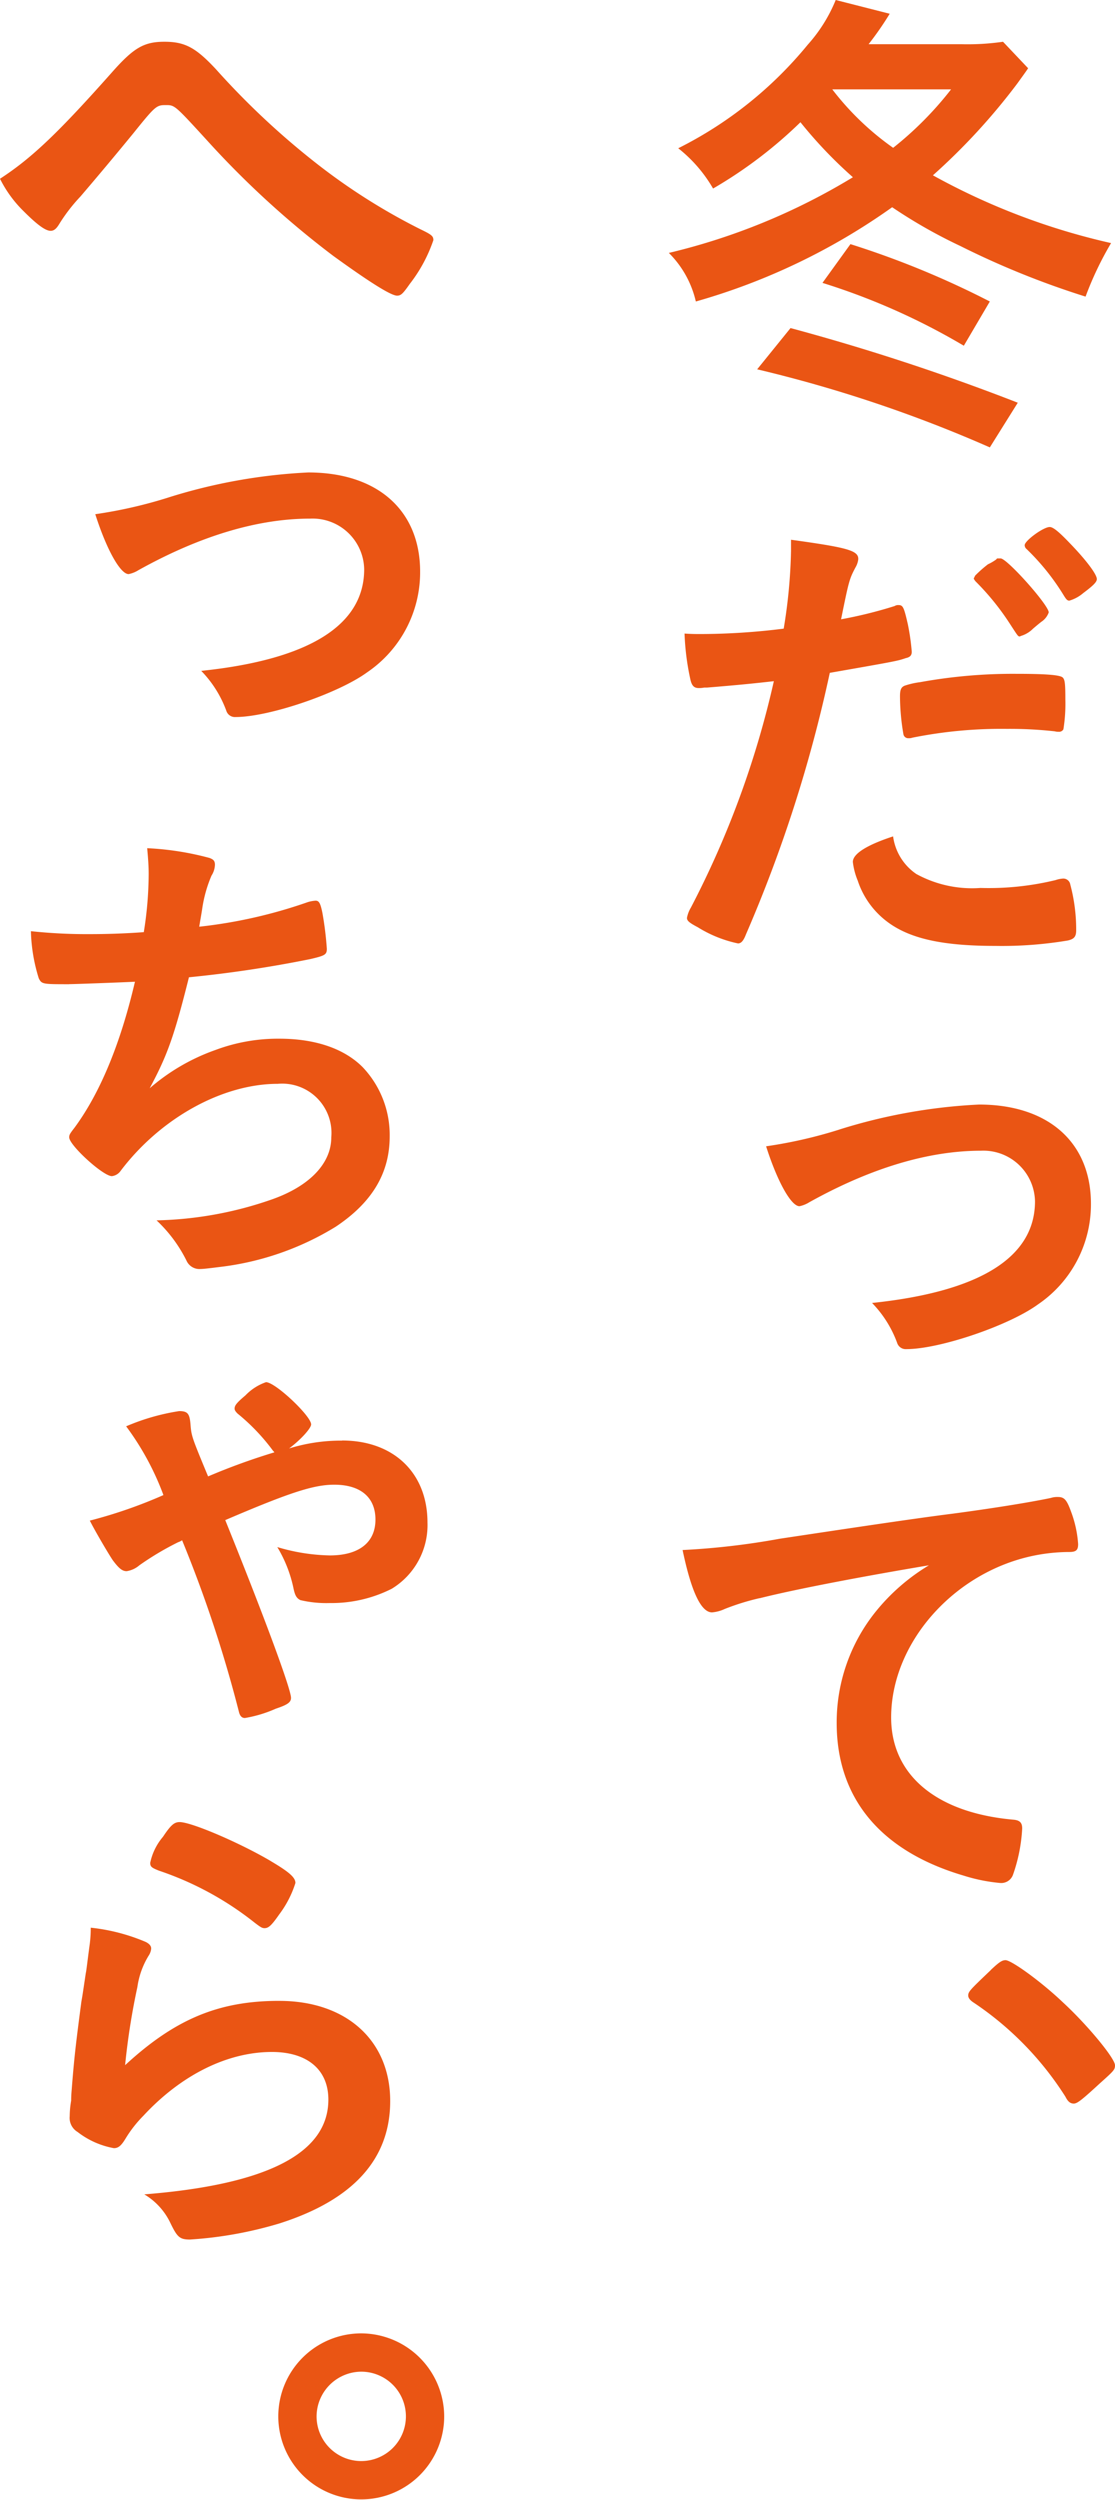<svg xmlns="http://www.w3.org/2000/svg" width="91.4" height="204.799" viewBox="0 0 91.4 204.799"><path d="M84.279 5.592c-.161.242-.161.242-.885 1.247a51.753 51.753 0 01-6.92 7.524 55.19 55.19 0 0014.605 5.552 26.988 26.988 0 00-2.092 4.385 69.161 69.161 0 01-10.26-4.144 41.61 41.61 0 01-5.593-3.179A52.38 52.38 0 0157.04 24.7a8.209 8.209 0 00-2.213-3.98 52.263 52.263 0 0015.088-6.2 36.325 36.325 0 01-4.3-4.506 36.572 36.572 0 01-7.162 5.432 11.574 11.574 0 00-2.856-3.3 32.527 32.527 0 0010.621-8.49A12.578 12.578 0 0068.506 0l4.426 1.127a25.919 25.919 0 01-1.73 2.494h7.6a20.289 20.289 0 003.419-.2zM81.14 36.653a110.647 110.647 0 00-19.073-6.397l2.736-3.38a181.111 181.111 0 0118.628 6.116zm-2.132-8.329a54.586 54.586 0 00-11.588-5.149L69.713 20a72.951 72.951 0 0111.426 4.7zM73.214 12.11a28.154 28.154 0 004.748-4.788h-9.737a22.835 22.835 0 004.989 4.788M57.965 56.329h-.241a2.167 2.167 0 01-.443.04c-.362 0-.563-.162-.684-.684a20.789 20.789 0 01-.483-3.782c.563.04 1.006.04 1.288.04a55.27 55.27 0 006.84-.443 43.481 43.481 0 00.6-6.357v-.925c4.667.644 5.552.885 5.512 1.609a1.732 1.732 0 01-.241.684c-.483.925-.524 1.046-1.167 4.225a36.5 36.5 0 004.386-1.086.541.541 0 01.322-.08c.362 0 .443.161.764 1.569a18.468 18.468 0 01.322 2.253c0 .282-.121.443-.483.522-.724.242-.724.242-6.236 1.208a114.232 114.232 0 01-6.88 21.444c-.2.523-.4.724-.644.724a10.223 10.223 0 01-3.3-1.328c-.684-.362-.885-.522-.885-.764a2.54 2.54 0 01.322-.845 76.3 76.3 0 006.801-18.548c-1.77.2-3.018.323-5.473.524m17.18 15.288a9.521 9.521 0 005.23 1.127 23.257 23.257 0 006.156-.644 2.361 2.361 0 01.563-.121.579.579 0 01.644.484 14.321 14.321 0 01.483 3.741c0 .524-.161.724-.684.845a32.678 32.678 0 01-5.955.443c-5.029 0-7.845-.8-9.7-2.735a6.893 6.893 0 01-1.569-2.615 5.7 5.7 0 01-.4-1.53c0-.683 1.207-1.408 3.3-2.092a4.441 4.441 0 001.931 3.1m11.305-11.708a33.163 33.163 0 00-3.9-.2 36.927 36.927 0 00-7.765.724.686.686 0 01-.282.04.4.4 0 01-.443-.322 18.626 18.626 0 01-.281-3.1c0-.524.08-.764.4-.886a6.468 6.468 0 011.247-.282 42.518 42.518 0 017.846-.684c2.333 0 3.54.081 3.822.282.2.161.241.483.241 1.811a13.222 13.222 0 01-.161 2.454.4.4 0 01-.4.2 1 1 0 01-.322-.04m-4.423-14.162c.524 0 3.943 3.822 3.943 4.426a1.537 1.537 0 01-.6.764c-.16.121-.4.322-.684.563a2.353 2.353 0 01-.885.563 1.032 1.032 0 00-.2.08c-.161 0-.161-.04-.925-1.207a20.968 20.968 0 00-2.656-3.259.924.924 0 01-.2-.282l.12-.241a10.177 10.177 0 011.047-.925 4.019 4.019 0 00.683-.4c.041-.08.08-.08.121-.08h.241zm6.8 2.816a3.1 3.1 0 01-1.167.644c-.16 0-.241-.08-.442-.4a19.04 19.04 0 00-3.059-3.822.416.416 0 01-.161-.322c0-.362 1.529-1.489 2.052-1.489.282 0 .764.4 1.65 1.328 1.288 1.328 2.213 2.535 2.213 2.937 0 .241-.282.523-1.086 1.127M68.788 92.54a45.335 45.335 0 0111.467-2.052c5.673 0 9.173 3.1 9.173 8.128a9.9 9.9 0 01-4.345 8.248c-2.374 1.73-8.046 3.661-10.782 3.661a.738.738 0 01-.764-.523 9.246 9.246 0 00-2.052-3.259c8.852-.925 13.357-3.741 13.357-8.328a4.232 4.232 0 00-4.425-4.144c-4.346 0-9.093 1.448-14.082 4.225a2.43 2.43 0 01-.8.322c-.685 0-1.811-2.012-2.736-4.909a37.782 37.782 0 005.994-1.368m-6.523 38.385a19.64 19.64 0 00-2.857.885 3.092 3.092 0 01-1.045.282c-.886 0-1.691-1.65-2.414-5.109a60.939 60.939 0 007.966-.926c4.828-.724 10.943-1.649 14.162-2.051 3.621-.483 6.518-.966 8.047-1.288a1.779 1.779 0 01.6-.08c.523 0 .724.241 1.086 1.247a9.3 9.3 0 01.563 2.615c0 .483-.161.644-.724.644a14.92 14.92 0 00-2.374.2c-6.8 1.127-12.23 7.081-12.23 13.358 0 4.707 3.7 7.8 9.978 8.368.563.04.764.241.764.724a13.442 13.442 0 01-.764 3.822 1.024 1.024 0 01-1.046.644 14.079 14.079 0 01-2.977-.6c-6.839-2.012-10.42-6.357-10.42-12.512a14.467 14.467 0 013.179-9.093 16.568 16.568 0 014.385-3.822c-5.27.885-10.822 1.931-13.88 2.7m18.951 30.45c.685-.644.925-.8 1.207-.8.483 0 2.937 1.77 4.708 3.46 2.011 1.852 4.265 4.587 4.265 5.15 0 .362-.08.443-1.248 1.489-1.488 1.368-1.85 1.65-2.132 1.65s-.483-.161-.684-.563a26.048 26.048 0 00-7.484-7.684c-.322-.2-.483-.4-.483-.6 0-.322.121-.443 1.851-2.092M9.294 5.794c1.69-1.891 2.534-2.374 4.184-2.374 1.69 0 2.575.483 4.225 2.253a63.8 63.8 0 008.408 7.847 50.332 50.332 0 008.369 5.27c.925.443 1.045.563 1.045.885a12.24 12.24 0 01-1.931 3.581c-.563.8-.724.966-1.045.966-.483 0-2.173-1.046-5.231-3.259a74.729 74.729 0 01-10.381-9.5C14.323 8.61 14.323 8.61 13.6 8.61c-.764 0-.845.04-2.656 2.293a318.234 318.234 0 01-4.344 5.19 14.1 14.1 0 00-1.69 2.173c-.282.483-.483.644-.764.644-.443 0-1.167-.563-2.212-1.609A9.851 9.851 0 010 14.645c2.656-1.725 4.868-3.863 9.294-8.851M13.8 40.757a45.335 45.335 0 0111.466-2.052c5.673 0 9.173 3.1 9.173 8.128a9.9 9.9 0 01-4.345 8.248c-2.374 1.73-8.046 3.661-10.782 3.661a.738.738 0 01-.764-.523 9.246 9.246 0 00-2.052-3.259c8.852-.925 13.357-3.741 13.357-8.328a4.232 4.232 0 00-4.425-4.145c-4.346 0-9.093 1.448-14.082 4.225a2.43 2.43 0 01-.8.322c-.685 0-1.811-2.012-2.736-4.909a37.782 37.782 0 005.994-1.368M5.673 80.631c-2.173 0-2.253 0-2.495-.483a13.969 13.969 0 01-.644-3.862 43.37 43.37 0 004.868.241c1.166 0 2.735-.04 4.385-.161a30.467 30.467 0 00.4-4.747c0-.684-.041-1.207-.121-2.132a23.774 23.774 0 015.11.8c.322.121.443.241.443.563a1.757 1.757 0 01-.282.886 10.818 10.818 0 00-.764 2.735c-.121.764-.16.925-.241 1.448a39.9 39.9 0 008.891-2.012 2.8 2.8 0 01.644-.121c.282 0 .4.2.563 1.006a27.318 27.318 0 01.362 2.937c0 .483-.16.563-1.367.845a99.46 99.46 0 01-9.937 1.489c-1.208 4.828-1.771 6.4-3.219 9.093a16.681 16.681 0 015.392-3.138 14.637 14.637 0 015.231-.925c2.937 0 5.311.8 6.839 2.334a8.064 8.064 0 012.213 5.672c0 2.977-1.408 5.392-4.426 7.4a23.353 23.353 0 01-9.535 3.3c-.644.08-1.288.161-1.529.161a1.161 1.161 0 01-1.167-.684 11.589 11.589 0 00-2.454-3.3 30.485 30.485 0 009.495-1.73c3.057-1.086 4.828-2.937 4.828-5.07a4.039 4.039 0 00-4.385-4.385c-4.547 0-9.616 2.816-12.875 7.121a1.031 1.031 0 01-.724.443c-.724 0-3.5-2.535-3.5-3.179 0-.2.04-.282.443-.8 2.132-2.9 3.782-6.961 4.948-11.95-.683.04-4.948.2-5.391.2m22.37 37.385c4.225 0 7 2.656 7 6.719a6.1 6.1 0 01-2.937 5.431 10.97 10.97 0 01-5.07 1.167 9.261 9.261 0 01-2.414-.241c-.322-.161-.443-.4-.563-.966a10.771 10.771 0 00-1.328-3.379 15.963 15.963 0 004.305.684c2.374 0 3.742-1.047 3.742-2.937 0-1.811-1.207-2.857-3.38-2.857-1.689 0-3.661.644-8.932 2.9 3.38 8.368 5.391 13.88 5.391 14.564 0 .363-.282.564-1.247.886a10.437 10.437 0 01-2.535.764q-.361 0-.483-.482a105.639 105.639 0 00-4.665-14.082 1.163 1.163 0 01-.321.161 23.664 23.664 0 00-3.179 1.891 2.079 2.079 0 01-1.046.483c-.362 0-.644-.241-1.127-.885-.281-.4-1.448-2.373-1.891-3.258a39.014 39.014 0 006.035-2.092 22.535 22.535 0 00-3.057-5.633 17.916 17.916 0 014.345-1.247c.684 0 .845.2.925 1.006.08 1.046.08 1.046 1.448 4.345a53.049 53.049 0 015.432-1.972c-.041-.08-.08-.08-.162-.2a16.629 16.629 0 00-2.856-2.977c-.162-.161-.242-.282-.242-.4 0-.241.121-.443.886-1.086a4.286 4.286 0 011.689-1.086c.764 0 3.7 2.776 3.7 3.46 0 .322-.885 1.288-1.81 1.972a14.351 14.351 0 014.345-.644m-5.147 45.899c5.512 0 9.093 3.258 9.093 8.207q0 7.121-9.053 10.018a32.5 32.5 0 01-7.363 1.327c-.845 0-1.045-.2-1.609-1.368a5.446 5.446 0 00-2.132-2.333c10.1-.8 15.088-3.379 15.088-7.765 0-2.454-1.73-3.9-4.627-3.9-3.661 0-7.444 1.891-10.541 5.231a10.093 10.093 0 00-1.448 1.85c-.362.6-.6.8-.966.8a6.842 6.842 0 01-2.977-1.328 1.341 1.341 0 01-.645-1.285 7.975 7.975 0 01.121-1.288c0-.12 0-.4.04-.844.2-2.575.322-3.661.8-7.282.08-.443.08-.443.362-2.334.04-.121.121-.885.322-2.374a10.068 10.068 0 00.08-1.328 15.706 15.706 0 014.506 1.167c.321.161.482.362.443.6a1.235 1.235 0 01-.2.523 6.673 6.673 0 00-.925 2.574 56.627 56.627 0 00-1.006 6.4c4.1-3.782 7.684-5.27 12.633-5.27m-.724-11.467c1.569.925 2.052 1.368 2.052 1.811a8.537 8.537 0 01-1.328 2.575c-.644.925-.885 1.127-1.207 1.127-.2 0-.322-.08-.8-.443a25.8 25.8 0 00-7.845-4.265c-.6-.241-.724-.322-.724-.644a4.789 4.789 0 011.045-2.132c.644-.966.925-1.208 1.368-1.208.966 0 4.909 1.69 7.444 3.179m14.242 45.508a6.8 6.8 0 11-6.8-6.8 6.826 6.826 0 016.8 6.8m-10.461 0a3.661 3.661 0 103.661-3.661 3.683 3.683 0 00-3.661 3.661" fill="#ea5514"/></svg>